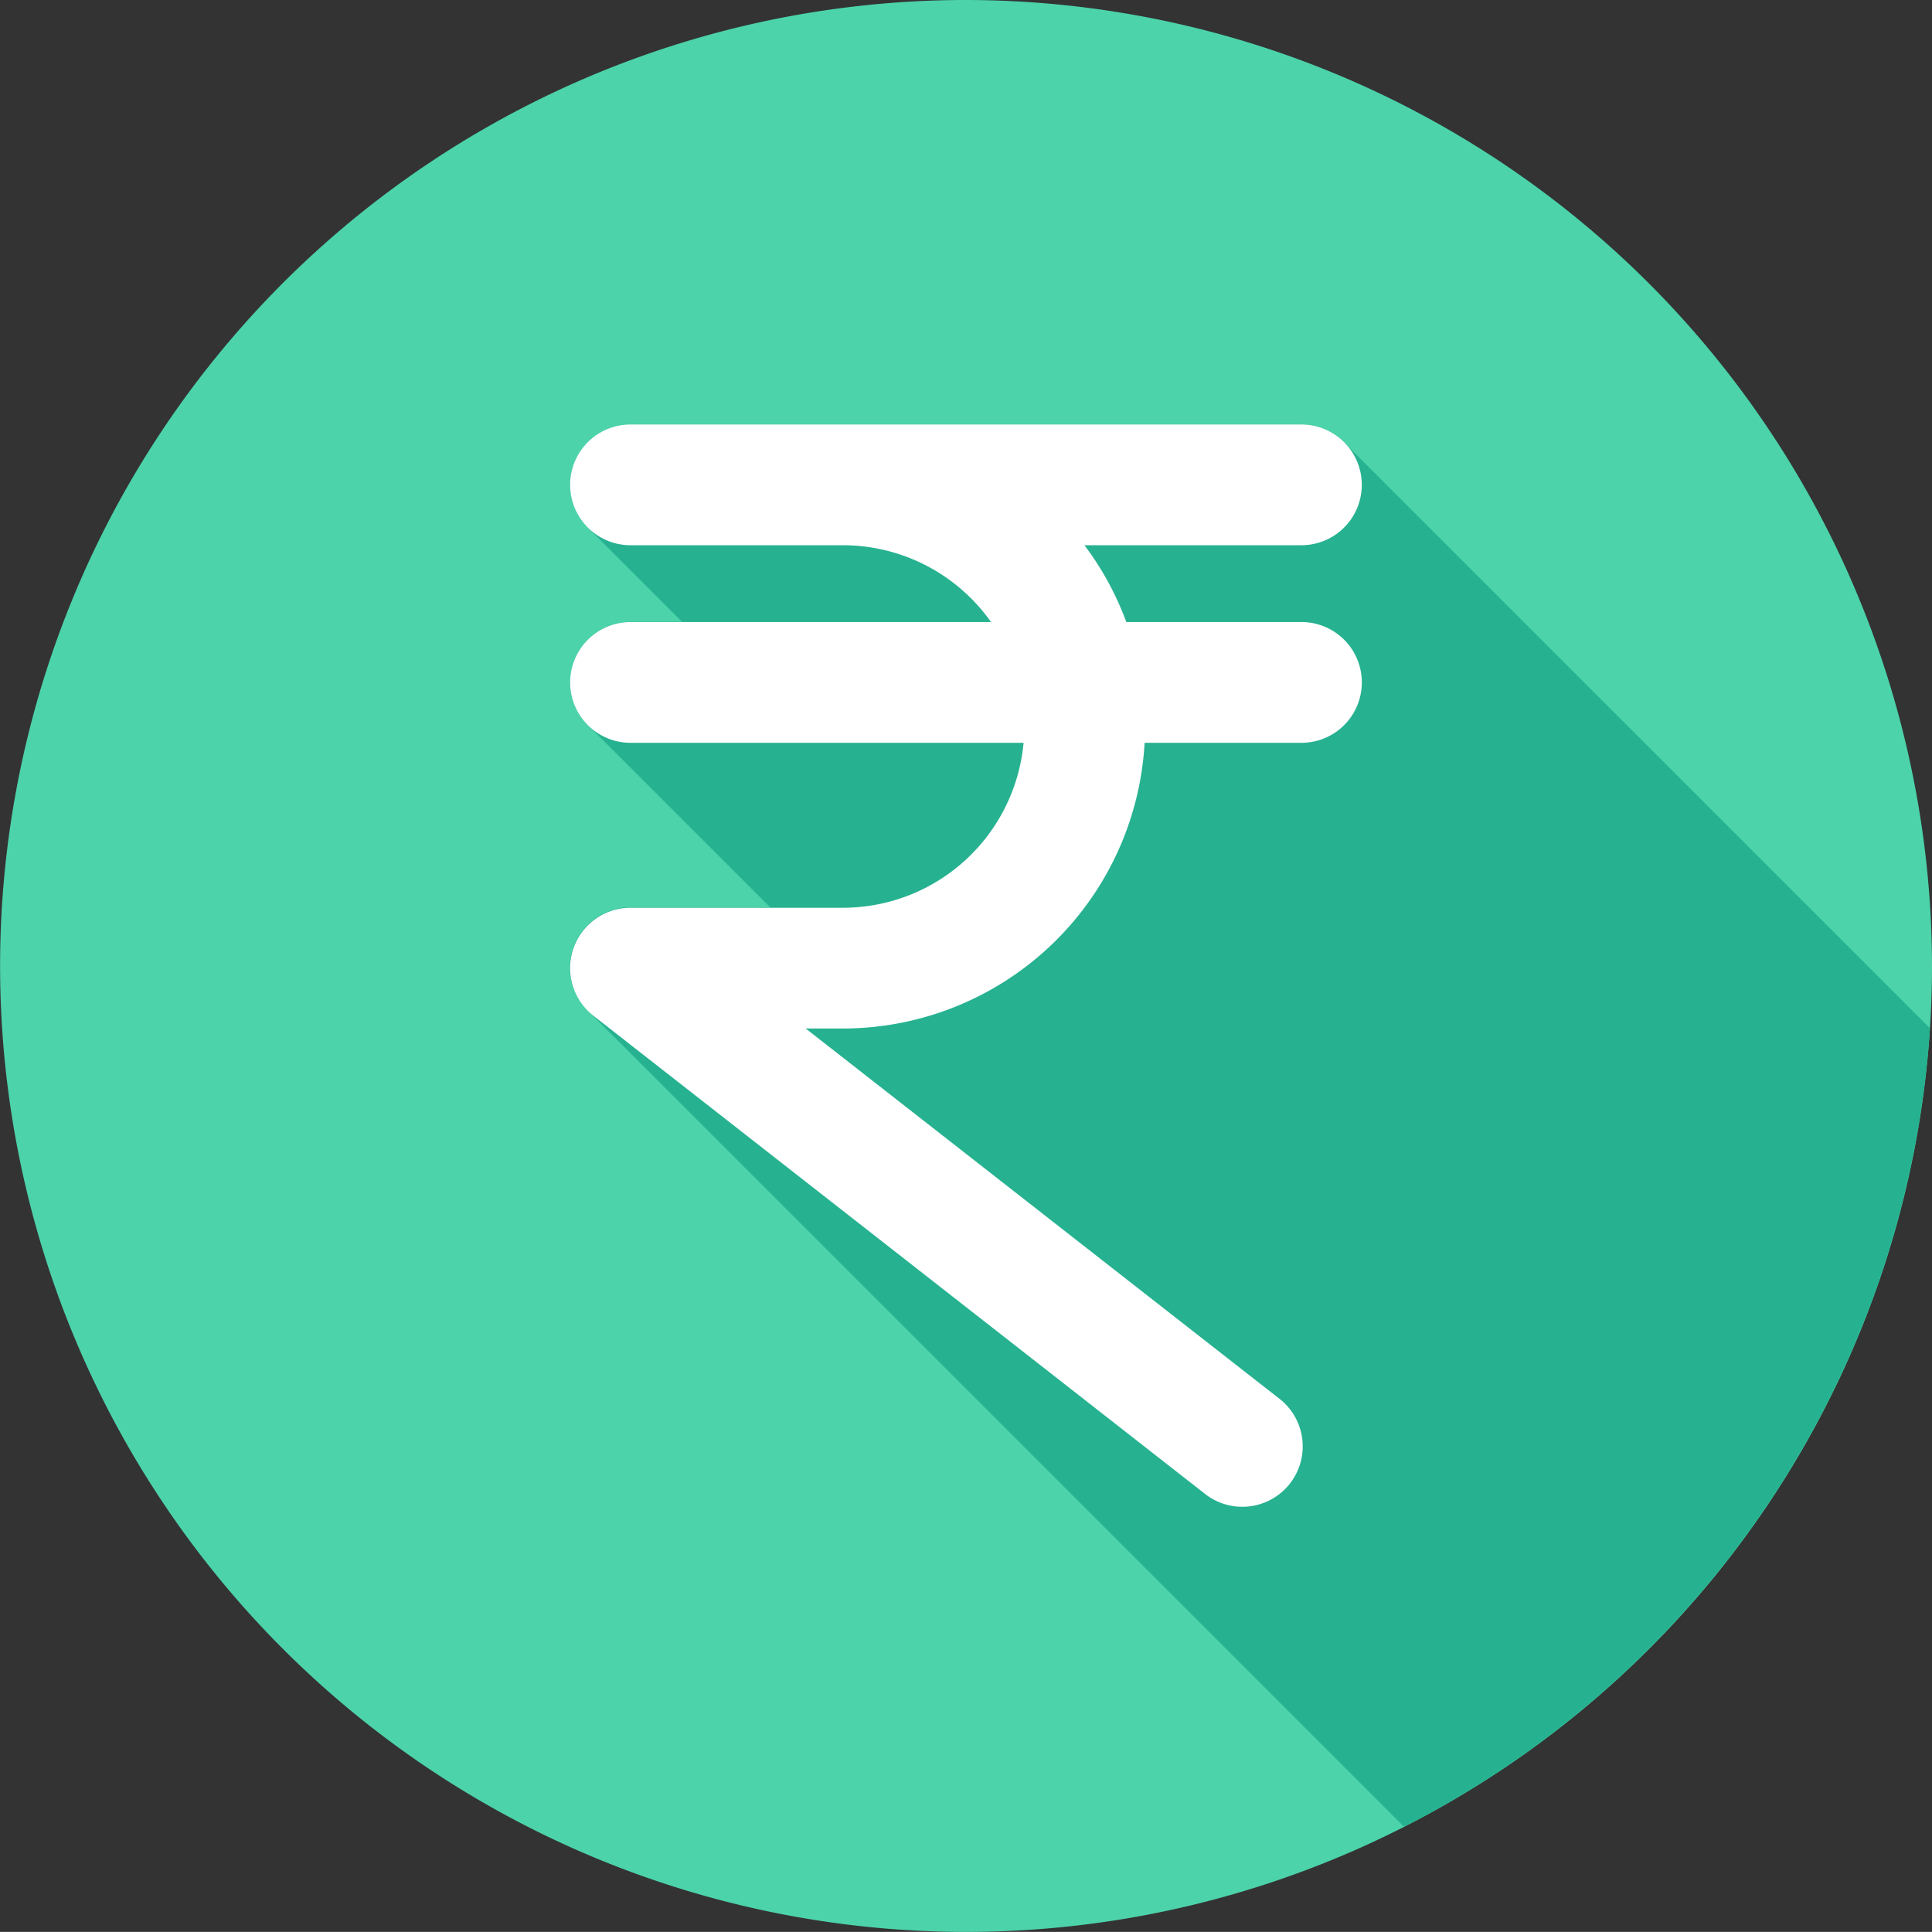 <svg xmlns="http://www.w3.org/2000/svg" width="40.24" height="40.238" viewBox="0 0 40.24 40.238">
  <rect x="0" y="0" width="40.24" height="40.238" fill="#333333" stroke="none"/>
  <g id="Group_73448" data-name="Group 73448" transform="translate(0 0)">
    <path id="Path_139618" data-name="Path 139618" d="M563.29,760.181A20.119,20.119,0,1,0,583.408,780.3,20.142,20.142,0,0,0,563.29,760.181Z" transform="translate(-543.168 -760.181)" fill="#4cd3aa"/>
    <path id="Path_139619" data-name="Path 139619" d="M573.521,799.056a20.149,20.149,0,0,0,10.954-16.631l-12.119-12.119a1.254,1.254,0,0,0-.971-.457H557.411a1.258,1.258,0,0,0-.89,2.146l1.964,1.965h-1.075a1.258,1.258,0,0,0-.89,2.147h0l3.8,3.8h-2.914a1.257,1.257,0,0,0-.851,2.184Z" transform="translate(-544.278 -761.008)" fill="#26b290"/>
    <path id="Path_139620" data-name="Path 139620" d="M566.865,772.364a6.234,6.234,0,0,1,.872,1.6h3.648a1.257,1.257,0,1,1,0,2.515h-3.267a6.3,6.3,0,0,1-6.281,5.951h-.778l9.892,7.731a1.258,1.258,0,0,1-1.55,1.981l-12.765-9.979a1.257,1.257,0,0,1,.775-2.248h4.427a3.78,3.78,0,0,0,3.759-3.436H557.41a1.257,1.257,0,0,1,0-2.515h7.509a3.778,3.778,0,0,0-3.082-1.6H557.41a1.257,1.257,0,0,1,0-2.515h13.974a1.257,1.257,0,0,1,0,2.515Z" transform="translate(-544.278 -761.008)" fill="#fff"/>
  </g>
</svg>
